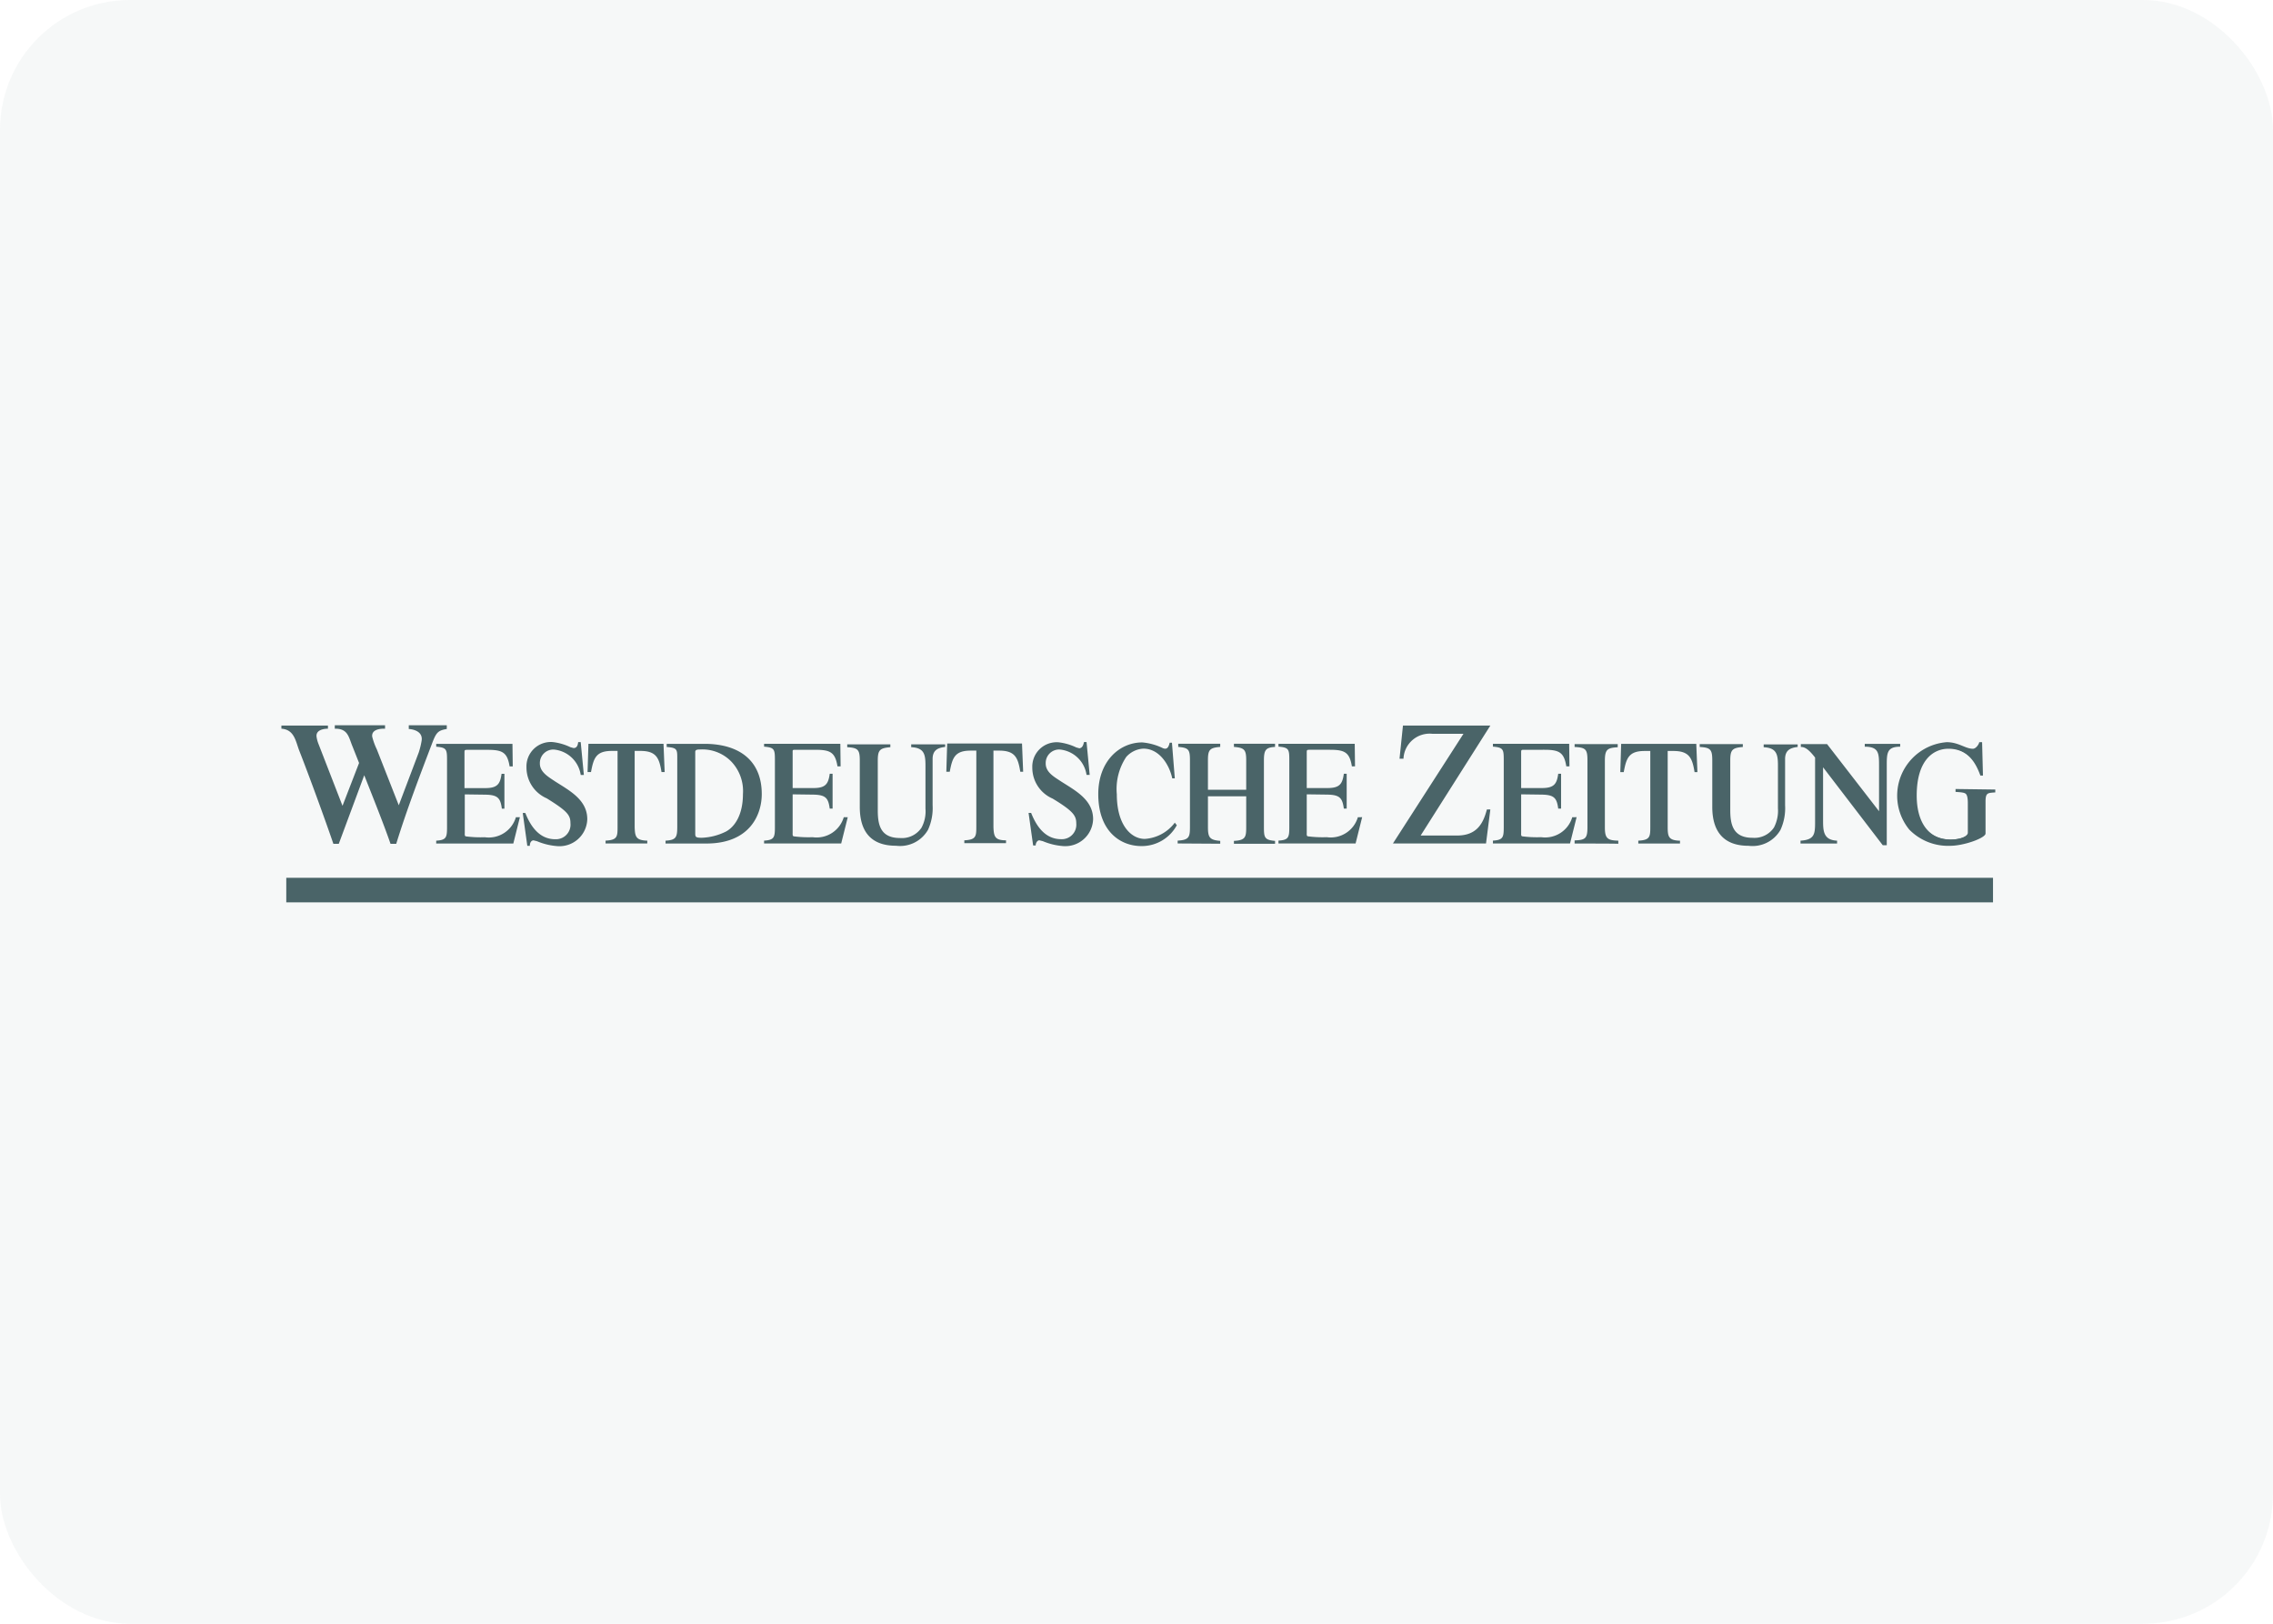 <svg xmlns="http://www.w3.org/2000/svg" width="210" height="150" viewBox="0 0 210 150">
  <g id="Gruppe_24" data-name="Gruppe 24" transform="translate(-1544 -903)">
    <rect id="Rechteck_19" data-name="Rechteck 19" width="210" height="150" rx="12" transform="translate(1544 903)" fill="rgba(74,100,104,0.05)"/>
    <g id="Gruppe_15" data-name="Gruppe 15" transform="translate(1549.8 680.3)">
      <path id="Pfad_40" data-name="Pfad 40" d="M21.9,343.1H179.583v2.269H21.9Z" transform="translate(-1.251 -39.31)" fill="#4a6468"/>
      <path id="Pfad_41" data-name="Pfad 41" d="M154.7,305.409v-.264c.976-.053,1.082-.317,1.082-1.267V297.73c0-1,.053-1.161-.976-1.24v-.29h3.483c3.166,0,5.3,1.5,5.3,4.644,0,1.847-1.055,4.565-5.119,4.565Zm2.744-8.5v7.546c0,.343.026.422.607.422a5.435,5.435,0,0,0,2.243-.581c.818-.449,1.557-1.557,1.557-3.457a3.947,3.947,0,0,0-1.082-3.008,3.733,3.733,0,0,0-2.9-1.108c-.158,0-.4,0-.422.185Z" transform="translate(-99.011 -4.785)" fill="#4a6468"/>
      <path id="Pfad_42" data-name="Pfad 42" d="M35.478,289.726v.317c-.765.132-.95.29-1.293,1.161-1.187,3.114-2.4,6.28-3.377,9.446h-.528c-.607-1.768-1.741-4.591-2.428-6.333L25.5,300.65H25c-.765-2.243-2.269-6.359-3.14-8.575-.343-.871-.449-1.979-1.662-2.058v-.29h4.3v.29c-.317,0-1.108.079-1.055.712a2.783,2.783,0,0,0,.158.633l2.243,5.779,1.53-3.958-.607-1.53c-.343-.818-.4-1.61-1.53-1.636h-.106V289.7h4.644v.317h-.132c-.343,0-1.135.079-1.055.739a6.116,6.116,0,0,0,.422,1.161l2.032,5.172,1.847-4.881a7.2,7.2,0,0,0,.264-1.082c.132-.844-.739-1.055-1.187-1.082V289.7h3.509Z" fill="#4a6468"/>
      <path id="Pfad_43" data-name="Pfad 43" d="M82.131,298.27l-.607,2.428H74.4v-.264c.95-.053,1-.317,1-1.267v-6.2c0-.976-.053-1.135-1-1.214v-.264h7.045l.026,2.084h-.29c-.211-1.293-.66-1.53-2.032-1.53H77.276c-.264,0-.264.026-.264.29v3.245h1.926c1.135,0,1.372-.4,1.5-1.319h.264v3.219h-.237c-.132-.976-.369-1.267-1.5-1.293l-1.926-.026v3.562c0,.132-.026.29.106.317a10.36,10.36,0,0,0,1.741.079,2.613,2.613,0,0,0,2.876-1.847Zm5.383-6.94h.237l.29,3.034h-.29a2.755,2.755,0,0,0-2.507-2.348,1.244,1.244,0,0,0-1.267,1.24v.053c0,.792.792,1.24,1.425,1.662,1.319.844,2.955,1.689,2.955,3.483a2.571,2.571,0,0,1-2.823,2.48,5.946,5.946,0,0,1-1.821-.449l-.317-.079c-.237,0-.343.264-.343.449v.053h-.237l-.422-3.034h.237c.449,1.135,1.24,2.428,2.771,2.428a1.346,1.346,0,0,0,1.4-1.478c0-.739-.264-1.108-2.19-2.3a3.109,3.109,0,0,1-1.873-2.876,2.251,2.251,0,0,1,2.428-2.322,5.072,5.072,0,0,1,1.636.475c.106.026.185.053.29.079.343,0,.4-.343.422-.554Zm6.28,9.1H93.9v.264H90.047v-.264c1.135-.053,1.108-.4,1.108-1.4v-6.887h-.528c-1.478,0-1.689.686-1.926,1.953h-.317l.079-2.612H95.4l.106,2.612h-.29c-.211-1.293-.475-1.953-1.953-1.953h-.528v7.019c.026.871.106,1.214,1.055,1.267Zm18.629-2.164-.607,2.428h-7.124v-.264c.95-.053,1-.317,1-1.267v-6.2c0-.976-.053-1.135-1-1.214v-.264h7.045l.026,2.084h-.29c-.211-1.293-.66-1.53-2.032-1.53h-1.873c-.264,0-.237.026-.237.29v3.245h1.926c1.135,0,1.372-.4,1.5-1.319h.264v3.219h-.264c-.132-.976-.369-1.267-1.5-1.293l-1.926-.026v3.562c0,.132-.026.29.106.317a10.36,10.36,0,0,0,1.741.079,2.613,2.613,0,0,0,2.876-1.847Zm9-6.755v.264c-.739.079-1.135.343-1.161,1.055v4.327a4.833,4.833,0,0,1-.422,2.269,2.976,2.976,0,0,1-2.955,1.478c-2.507,0-3.351-1.53-3.351-3.589v-4.275c0-1-.158-1.187-1.161-1.24v-.264h3.984v.264c-.976.079-1.161.264-1.161,1.24v4.591c0,1.372.264,2.559,2.058,2.559a2.173,2.173,0,0,0,1.979-.95,3.177,3.177,0,0,0,.369-1.768v-3.932c0-1.029-.079-1.689-1.319-1.741v-.264h3.14Zm5.515,8.892h.106v.264h-3.852v-.264c1.135-.053,1.108-.4,1.108-1.4v-6.887h-.528c-1.478,0-1.689.686-1.926,1.953h-.317l.079-2.612h6.913l.106,2.612h-.264c-.211-1.293-.475-1.953-1.953-1.953h-.528v7.019c.026.9.132,1.24,1.055,1.267Zm7.309-9.077h.237l.29,3.034h-.29a2.755,2.755,0,0,0-2.507-2.348,1.244,1.244,0,0,0-1.267,1.24v.053c0,.818.792,1.24,1.425,1.662,1.319.844,2.955,1.689,2.955,3.483a2.571,2.571,0,0,1-2.823,2.48,5.947,5.947,0,0,1-1.821-.449l-.317-.079c-.211,0-.343.264-.343.449v.026h-.237l-.422-3.008h.237c.449,1.135,1.24,2.428,2.771,2.428a1.338,1.338,0,0,0,1.4-1.451c0-.712-.264-1.135-2.19-2.3a3.109,3.109,0,0,1-1.873-2.876,2.251,2.251,0,0,1,2.428-2.322,5.072,5.072,0,0,1,1.636.475c.106.026.185.053.29.079.317-.053.369-.369.422-.581Zm8.391,3.351H142.4c-.237-1.161-1.135-2.744-2.665-2.744a2.272,2.272,0,0,0-1.583.765,5.351,5.351,0,0,0-.871,3.457c0,2.8,1.293,4.116,2.586,4.116a3.764,3.764,0,0,0,2.771-1.5l.185.237a3.678,3.678,0,0,1-3.272,1.926c-1.953,0-3.984-1.372-3.984-4.8,0-3.061,1.979-4.776,4.063-4.776a5.38,5.38,0,0,1,1.9.528.621.621,0,0,0,.211.053c.29,0,.369-.343.422-.554h.211l.264,3.3Zm.264,6.016v-.264c1.135-.053,1.135-.4,1.135-1.4v-6.016c0-.976-.106-1.161-1.082-1.24v-.29h3.879v.29c-.976.079-1.135.264-1.135,1.24v2.718h3.536v-2.718c0-.976-.158-1.161-1.135-1.24v-.29h3.8v.29c-.844.053-1.029.264-1.029,1.24v6.174c0,.95.053,1.187,1.029,1.267v.264h-3.8v-.264c1.135-.053,1.135-.4,1.135-1.4v-2.718H145.7v2.85c0,.95.158,1.187,1.135,1.267v.264Zm17.045-2.428-.607,2.428h-7.124v-.264c.95-.053,1-.317,1-1.267v-6.2c0-.976-.053-1.135-1-1.214v-.264h7.045l.026,2.084h-.29c-.211-1.293-.66-1.53-2.032-1.53h-1.873c-.264,0-.264.026-.264.29v3.245h1.926c1.135,0,1.372-.4,1.5-1.319h.264v3.219h-.264c-.132-.976-.369-1.267-1.5-1.293l-1.926-.026v3.562c0,.132-.026.29.106.317a10.36,10.36,0,0,0,1.742.079,2.613,2.613,0,0,0,2.876-1.847Zm11.5-.633.026-.079h.317l-.4,3.14h-8.6l6.517-10.132h-2.876a2.416,2.416,0,0,0-2.665,2.3H163.4l.317-3.061h8.074l-6.438,10.159h3.43c1.715-.026,2.322-1.055,2.665-2.322Zm8.312.633-.607,2.428h-7.124v-.264c.95-.053,1-.317,1-1.267v-6.2c0-.976-.053-1.135-1-1.214v-.264h7.045l.026,2.084h-.29c-.211-1.293-.66-1.53-2.032-1.53H174.9c-.264,0-.264.026-.264.29v3.245h1.926c1.135,0,1.372-.4,1.5-1.319h.264v3.219h-.264c-.132-.976-.369-1.267-1.5-1.293l-1.926-.026v3.562c0,.132-.026.29.106.317a10.36,10.36,0,0,0,1.741.079,2.613,2.613,0,0,0,2.876-1.847Z" transform="translate(-39.899 -0.074)" fill="#4a6468"/>
      <path id="Pfad_44" data-name="Pfad 44" d="M473,305.409v-.29c1.029-.026,1.187-.211,1.187-1.24V297.73c0-1.029-.158-1.187-1.187-1.24v-.264h3.984v.29c-.976.053-1.187.211-1.187,1.267v6.148c0,1.029.264,1.187,1.24,1.214v.29C477.063,305.409,473,305.409,473,305.409Zm9.631-.264h.106v.264h-3.852v-.264c1.135-.053,1.108-.4,1.108-1.4V296.86h-.528c-1.478,0-1.689.686-1.926,1.953h-.317l.079-2.612h6.94l.106,2.612h-.264c-.211-1.293-.475-1.953-1.953-1.953H481.6v7.019c0,.871.079,1.214,1.029,1.267Zm10.977-8.919v.264c-.739.079-1.135.343-1.161,1.055v4.327a4.832,4.832,0,0,1-.422,2.269,2.976,2.976,0,0,1-2.955,1.478c-2.507,0-3.351-1.557-3.351-3.589v-4.3c0-1-.158-1.187-1.161-1.24v-.264h3.984v.264c-.976.079-1.161.264-1.161,1.24v4.591c0,1.346.264,2.559,2.058,2.559a2.173,2.173,0,0,0,1.979-.95,3.357,3.357,0,0,0,.369-1.768v-3.905c0-1.029-.079-1.689-1.319-1.741v-.264h3.14Zm2.348,7.019c0,1,.026,1.847,1.293,1.9v.264h-3.377v-.264c1.293-.079,1.346-.607,1.346-1.715v-5.963c-.475-.607-.844-.95-1.24-.976H493.9v-.264h2.427l4.8,6.2v-4.09c0-1.214.026-1.873-1.319-1.873V296.2h3.272v.264c-1.24,0-1.24.607-1.24,1.768v7.335h-.369l-5.515-7.2v4.881Zm15.62-2.691H508.41c.95.079,1.135.264,1.135,1.267V304.2c0,.554-.95.844-1.821.844-2.032,0-3.377-1.636-3.377-4.09,0-3.4,1.9-4.38,3.166-4.38a3.125,3.125,0,0,1,2.955,2.375l-.079-2.718a.7.7,0,0,1-.607.528,2.826,2.826,0,0,1-1.029-.264,4.265,4.265,0,0,0-1.425-.264,4.752,4.752,0,0,0-3.272,7.731,4.793,4.793,0,0,0,3.562,1.425,6.2,6.2,0,0,0,3.061-.9v-2.8c0-.765.158-1.029.9-1.082v-.053Z" transform="translate(-333.324 -4.785)" fill="#4a6468"/>
      <path id="Pfad_45" data-name="Pfad 45" d="M595.05,299.98v.264c-.712.053-.9.026-.9.871v2.929c0,.4-1.953,1.135-3.3,1.135a5.012,5.012,0,0,1-3.747-1.5,4.955,4.955,0,0,1,3.457-8.074c1.108,0,1.715.607,2.427.607.264,0,.554-.4.581-.607h.264l.079,3.087h-.237c-.449-1.24-1.187-2.48-2.955-2.48-1.372,0-2.929,1.029-2.929,4.327,0,2.375,1.029,4.063,3.14,4.063.923,0,1.583-.317,1.583-.633v-2.718c0-.554-.079-.765-.185-.871-.158-.158-.712-.158-.95-.185v-.264Z" transform="translate(-416.508 -4.343)" fill="#4a6468"/>
    </g>
  </g>
</svg>
